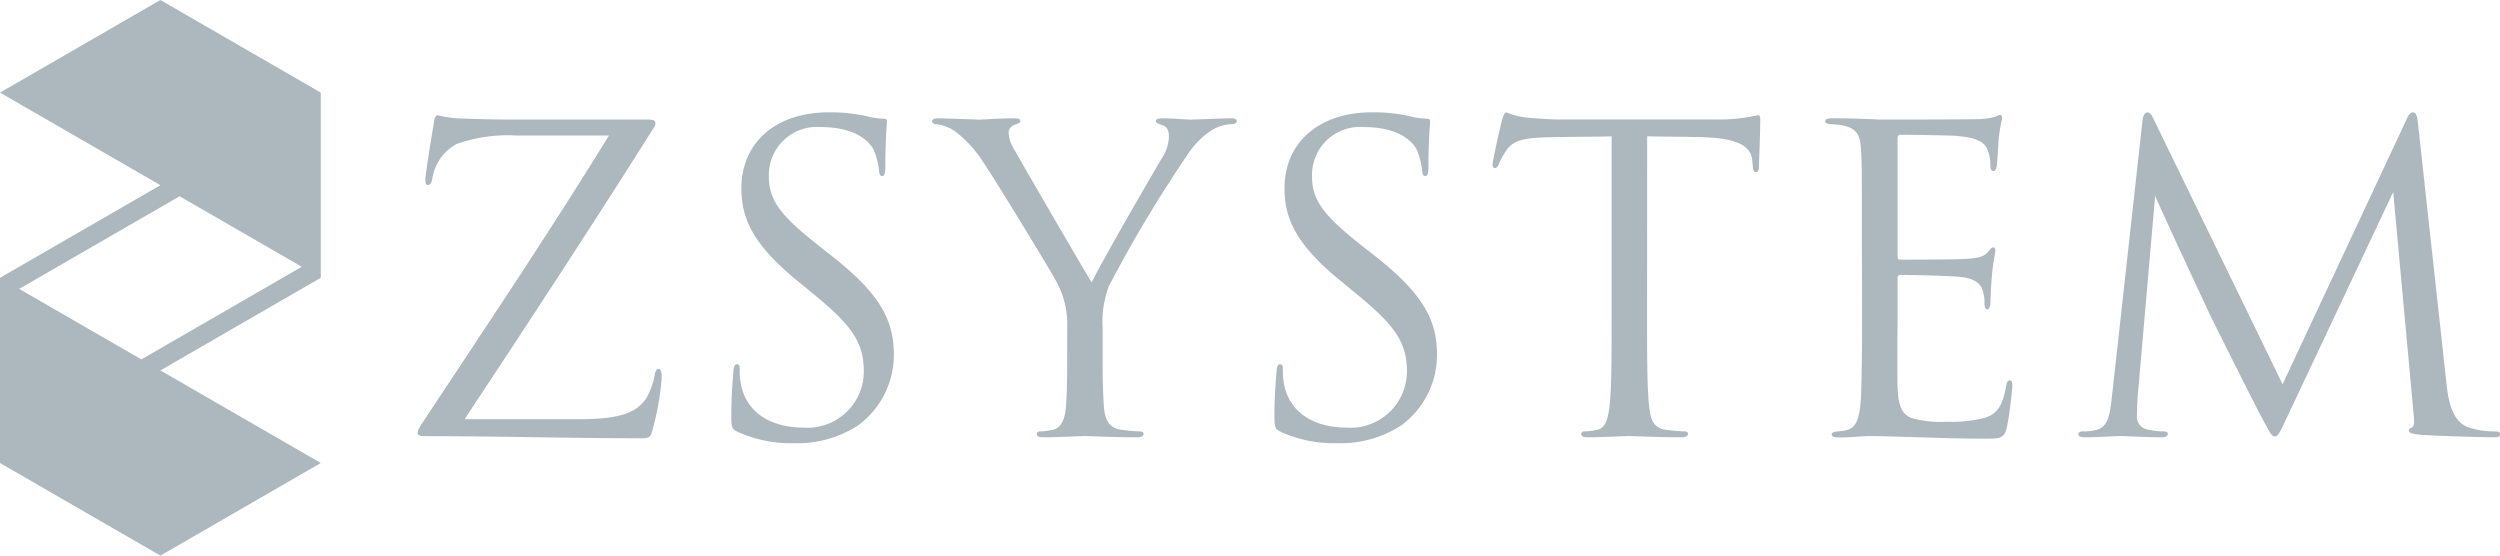 <svg id="圖層_1" data-name="圖層 1" xmlns="http://www.w3.org/2000/svg" viewBox="0 0 149.944 33.324"><defs><style>.cls-1{fill:#acb8be;}</style></defs><path class="cls-1" d="M19.239,16.662V5.554L9.62,0,0,5.554l9.62,5.554L0,16.662V27.77l9.62,5.554,9.619-5.554L9.62,22.216l9.619-5.554ZM8.477,21.556,1.15,17.326l9.62-5.554L18.1,16Z"/><path class="cls-1" d="M34.75,25.142c2.658,0,3.469-.481,4-1.24a4.062,4.062,0,0,0,.506-1.368c.051-.253.1-.4.229-.4.151,0,.2.1.2.583a16.68,16.68,0,0,1-.506,2.911c-.152.608-.178.658-.76.658-4.227,0-8.48-.126-12.91-.126-.3,0-.456-.026-.456-.2,0-.127.051-.254.354-.709C29.182,19.547,33,13.852,36.523,8.131H31.03a9.191,9.191,0,0,0-3.646.506,2.849,2.849,0,0,0-1.442,2c-.051.38-.153.455-.28.455s-.151-.126-.151-.329c0-.3.38-2.607.506-3.366.051-.355.1-.482.254-.482a6.87,6.87,0,0,0,1.062.178c2.406.1,3.62.076,4.406.076H38.8c.38,0,.506.05.506.2a.428.428,0,0,1-.1.3C35.535,13.5,31.713,19.32,27.865,25.142Z"/><path class="cls-1" d="M44.241,25.9c-.354-.178-.379-.279-.379-.962,0-1.266.1-2.279.127-2.684.025-.278.076-.405.2-.405.152,0,.177.076.177.278a4.465,4.465,0,0,0,.076.938c.379,1.873,2.05,2.582,3.747,2.582a3.38,3.38,0,0,0,3.62-3.368c0-1.747-.735-2.759-2.911-4.556l-1.14-.937c-2.683-2.2-3.291-3.771-3.291-5.493,0-2.709,2.025-4.556,5.24-4.556a9.873,9.873,0,0,1,2.355.252,4.091,4.091,0,0,0,.885.127c.2,0,.253.051.253.177s-.1.962-.1,2.684c0,.405-.051.582-.178.582-.151,0-.177-.126-.2-.329a4.463,4.463,0,0,0-.329-1.266c-.153-.278-.835-1.342-3.164-1.342a2.879,2.879,0,0,0-3.115,2.937c0,1.443.659,2.354,3.089,4.253l.709.556c2.987,2.355,3.7,3.924,3.7,5.95a5.248,5.248,0,0,1-2.152,4.2,6.663,6.663,0,0,1-3.822,1.063A7.705,7.705,0,0,1,44.241,25.9Z"/><path class="cls-1" d="M64.009,19.674a5.369,5.369,0,0,0-.582-2.658c-.177-.4-3.569-5.974-4.455-7.29A7.089,7.089,0,0,0,57.25,7.852a2.419,2.419,0,0,0-1.088-.4c-.127,0-.254-.051-.254-.178,0-.1.1-.177.33-.177.481,0,2.379.076,2.506.076.177,0,1.139-.076,2.126-.076.279,0,.329.076.329.177s-.151.127-.379.228a.512.512,0,0,0-.33.455,2.158,2.158,0,0,0,.33.988c.405.734,4.2,7.265,4.658,8,.48-1.063,3.7-6.607,4.2-7.443a2.472,2.472,0,0,0,.431-1.291c0-.354-.1-.633-.406-.708-.227-.076-.38-.127-.38-.254,0-.1.153-.151.406-.151.658,0,1.467.076,1.671.076.151,0,1.974-.076,2.455-.076.176,0,.329.051.329.151,0,.127-.127.2-.329.2a2.394,2.394,0,0,0-1.164.354,4.8,4.8,0,0,0-1.342,1.291,80.425,80.425,0,0,0-4.835,8.05,6.05,6.05,0,0,0-.38,2.531v2.177c0,.405,0,1.469.076,2.531.05.734.278,1.291,1.037,1.393a11.236,11.236,0,0,0,1.14.1c.151,0,.2.076.2.152,0,.127-.126.2-.4.2-1.393,0-2.988-.076-3.115-.076s-1.721.076-2.48.076c-.278,0-.405-.051-.405-.2,0-.076.051-.152.2-.152a3.962,3.962,0,0,0,.76-.1c.506-.1.734-.659.785-1.393.075-1.062.075-2.126.075-2.531Z"/><path class="cls-1" d="M76.817,25.9c-.355-.178-.38-.279-.38-.962,0-1.266.1-2.279.127-2.684.025-.278.076-.405.2-.405.152,0,.178.076.178.278a4.523,4.523,0,0,0,.075.938c.38,1.873,2.051,2.582,3.747,2.582a3.38,3.38,0,0,0,3.62-3.368c0-1.747-.734-2.759-2.911-4.556l-1.14-.937c-2.682-2.2-3.291-3.771-3.291-5.493,0-2.709,2.026-4.556,5.24-4.556a9.873,9.873,0,0,1,2.355.252,4.09,4.09,0,0,0,.886.127c.2,0,.253.051.253.177s-.1.962-.1,2.684c0,.405-.051.582-.178.582-.151,0-.177-.126-.2-.329a4.463,4.463,0,0,0-.329-1.266c-.152-.278-.835-1.342-3.164-1.342a2.879,2.879,0,0,0-3.114,2.937c0,1.443.658,2.354,3.089,4.253l.709.556c2.986,2.355,3.7,3.924,3.7,5.95a5.245,5.245,0,0,1-2.152,4.2,6.661,6.661,0,0,1-3.822,1.063A7.7,7.7,0,0,1,76.817,25.9Z"/><path class="cls-1" d="M98.787,18.889c0,2.431,0,4.431.127,5.493.076.734.228,1.291.988,1.393a11.2,11.2,0,0,0,1.139.1c.152,0,.2.076.2.152,0,.127-.127.2-.405.2-1.392,0-2.987-.076-3.113-.076s-1.722.076-2.482.076c-.278,0-.4-.051-.4-.2,0-.076.05-.152.2-.152a3.973,3.973,0,0,0,.76-.1c.506-.1.633-.659.733-1.393.127-1.062.127-3.062.127-5.493V8.181c-1.24.025-2.506.025-3.746.051-1.57.025-2.177.2-2.582.81a4.44,4.44,0,0,0-.43.784c-.077.2-.153.254-.253.254-.077,0-.127-.076-.127-.228,0-.253.506-2.43.556-2.633.051-.151.153-.48.254-.48a4.753,4.753,0,0,0,1.114.3c.734.076,1.7.127,2,.127h9.493a10.117,10.117,0,0,0,1.8-.127c.379-.051.607-.127.709-.127.126,0,.126.153.126.3,0,.76-.076,2.507-.076,2.785,0,.228-.076.329-.177.329-.126,0-.177-.076-.2-.43,0-.1-.025-.177-.025-.279-.076-.76-.684-1.342-3.113-1.392-1.064-.026-2.127-.026-3.191-.051Z"/><path class="cls-1" d="M111.671,14.434c0-3.949,0-4.657-.051-5.468-.05-.86-.253-1.266-1.088-1.443a6.029,6.029,0,0,0-.734-.075c-.178-.026-.329-.051-.329-.153,0-.151.127-.2.405-.2.582,0,1.266,0,2.861.076.176,0,5.214,0,5.8-.025a4.194,4.194,0,0,0,1.165-.153.615.615,0,0,1,.278-.1c.076,0,.1.1.1.228a11.166,11.166,0,0,0-.2,1.19c-.025.38-.051.86-.1,1.518-.026.254-.1.431-.2.431-.153,0-.2-.127-.2-.329a2.492,2.492,0,0,0-.126-.835c-.177-.583-.709-.836-1.823-.937-.429-.05-3.189-.076-3.468-.076-.1,0-.151.076-.151.253V15.32c0,.177.024.253.151.253.33,0,3.443,0,4.026-.05.683-.051,1.013-.127,1.265-.431.126-.151.2-.253.3-.253.076,0,.126.051.126.2s-.126.583-.2,1.418c-.076.784-.076,1.367-.1,1.722-.025.253-.075.379-.176.379-.153,0-.178-.2-.178-.4a2.249,2.249,0,0,0-.1-.709c-.1-.38-.405-.735-1.316-.836-.684-.076-3.19-.126-3.62-.126a.159.159,0,0,0-.177.176v2.228c0,.861-.025,3.8,0,4.329.05,1.038.2,1.595.835,1.848a6.131,6.131,0,0,0,2.1.228,8.374,8.374,0,0,0,2.278-.228c.81-.253,1.089-.785,1.291-1.873.051-.279.1-.38.228-.38.152,0,.152.2.152.38a24.687,24.687,0,0,1-.329,2.456c-.177.658-.38.658-1.366.658-1.874,0-2.709-.051-3.7-.076-1.012-.026-2.177-.076-3.164-.076-.607,0-1.216.1-1.874.076-.278,0-.4-.051-.4-.2,0-.076.126-.126.278-.152a3.2,3.2,0,0,0,.582-.076c.531-.127.861-.48.911-2.38.026-.987.051-2.278.051-4.531Z"/><path class="cls-1" d="M146.729,22.965c.1.911.278,2.329,1.367,2.684a5.1,5.1,0,0,0,1.569.227c.127,0,.279.026.279.152,0,.152-.077.2-.38.2-.557,0-3.443-.076-4.379-.153-.582-.05-.709-.126-.709-.253,0-.1.051-.127.177-.176.177-.076.152-.456.1-.912l-1.215-13.214-6.278,13.315c-.531,1.114-.607,1.342-.835,1.342-.178,0-.3-.253-.785-1.164-.658-1.241-2.835-5.62-2.962-5.873-.228-.456-3.139-6.709-3.417-7.393l-1.038,11.924c-.026.4-.051.759-.051,1.19a.789.789,0,0,0,.684.911,3.807,3.807,0,0,0,.911.1c.152,0,.254.051.254.126,0,.178-.127.229-.38.229-.937,0-2.228-.076-2.431-.076-.227,0-1.442.076-2.126.076-.253,0-.43-.026-.43-.2,0-.1.126-.152.252-.152a3.25,3.25,0,0,0,.76-.076c.835-.151.886-1.063,1.013-2.1L128.5,7.244c.026-.278.127-.5.278-.5s.254.1.38.379l7.746,15.923,7.443-15.9c.1-.229.2-.405.38-.405s.253.2.3.683Z"/></svg>